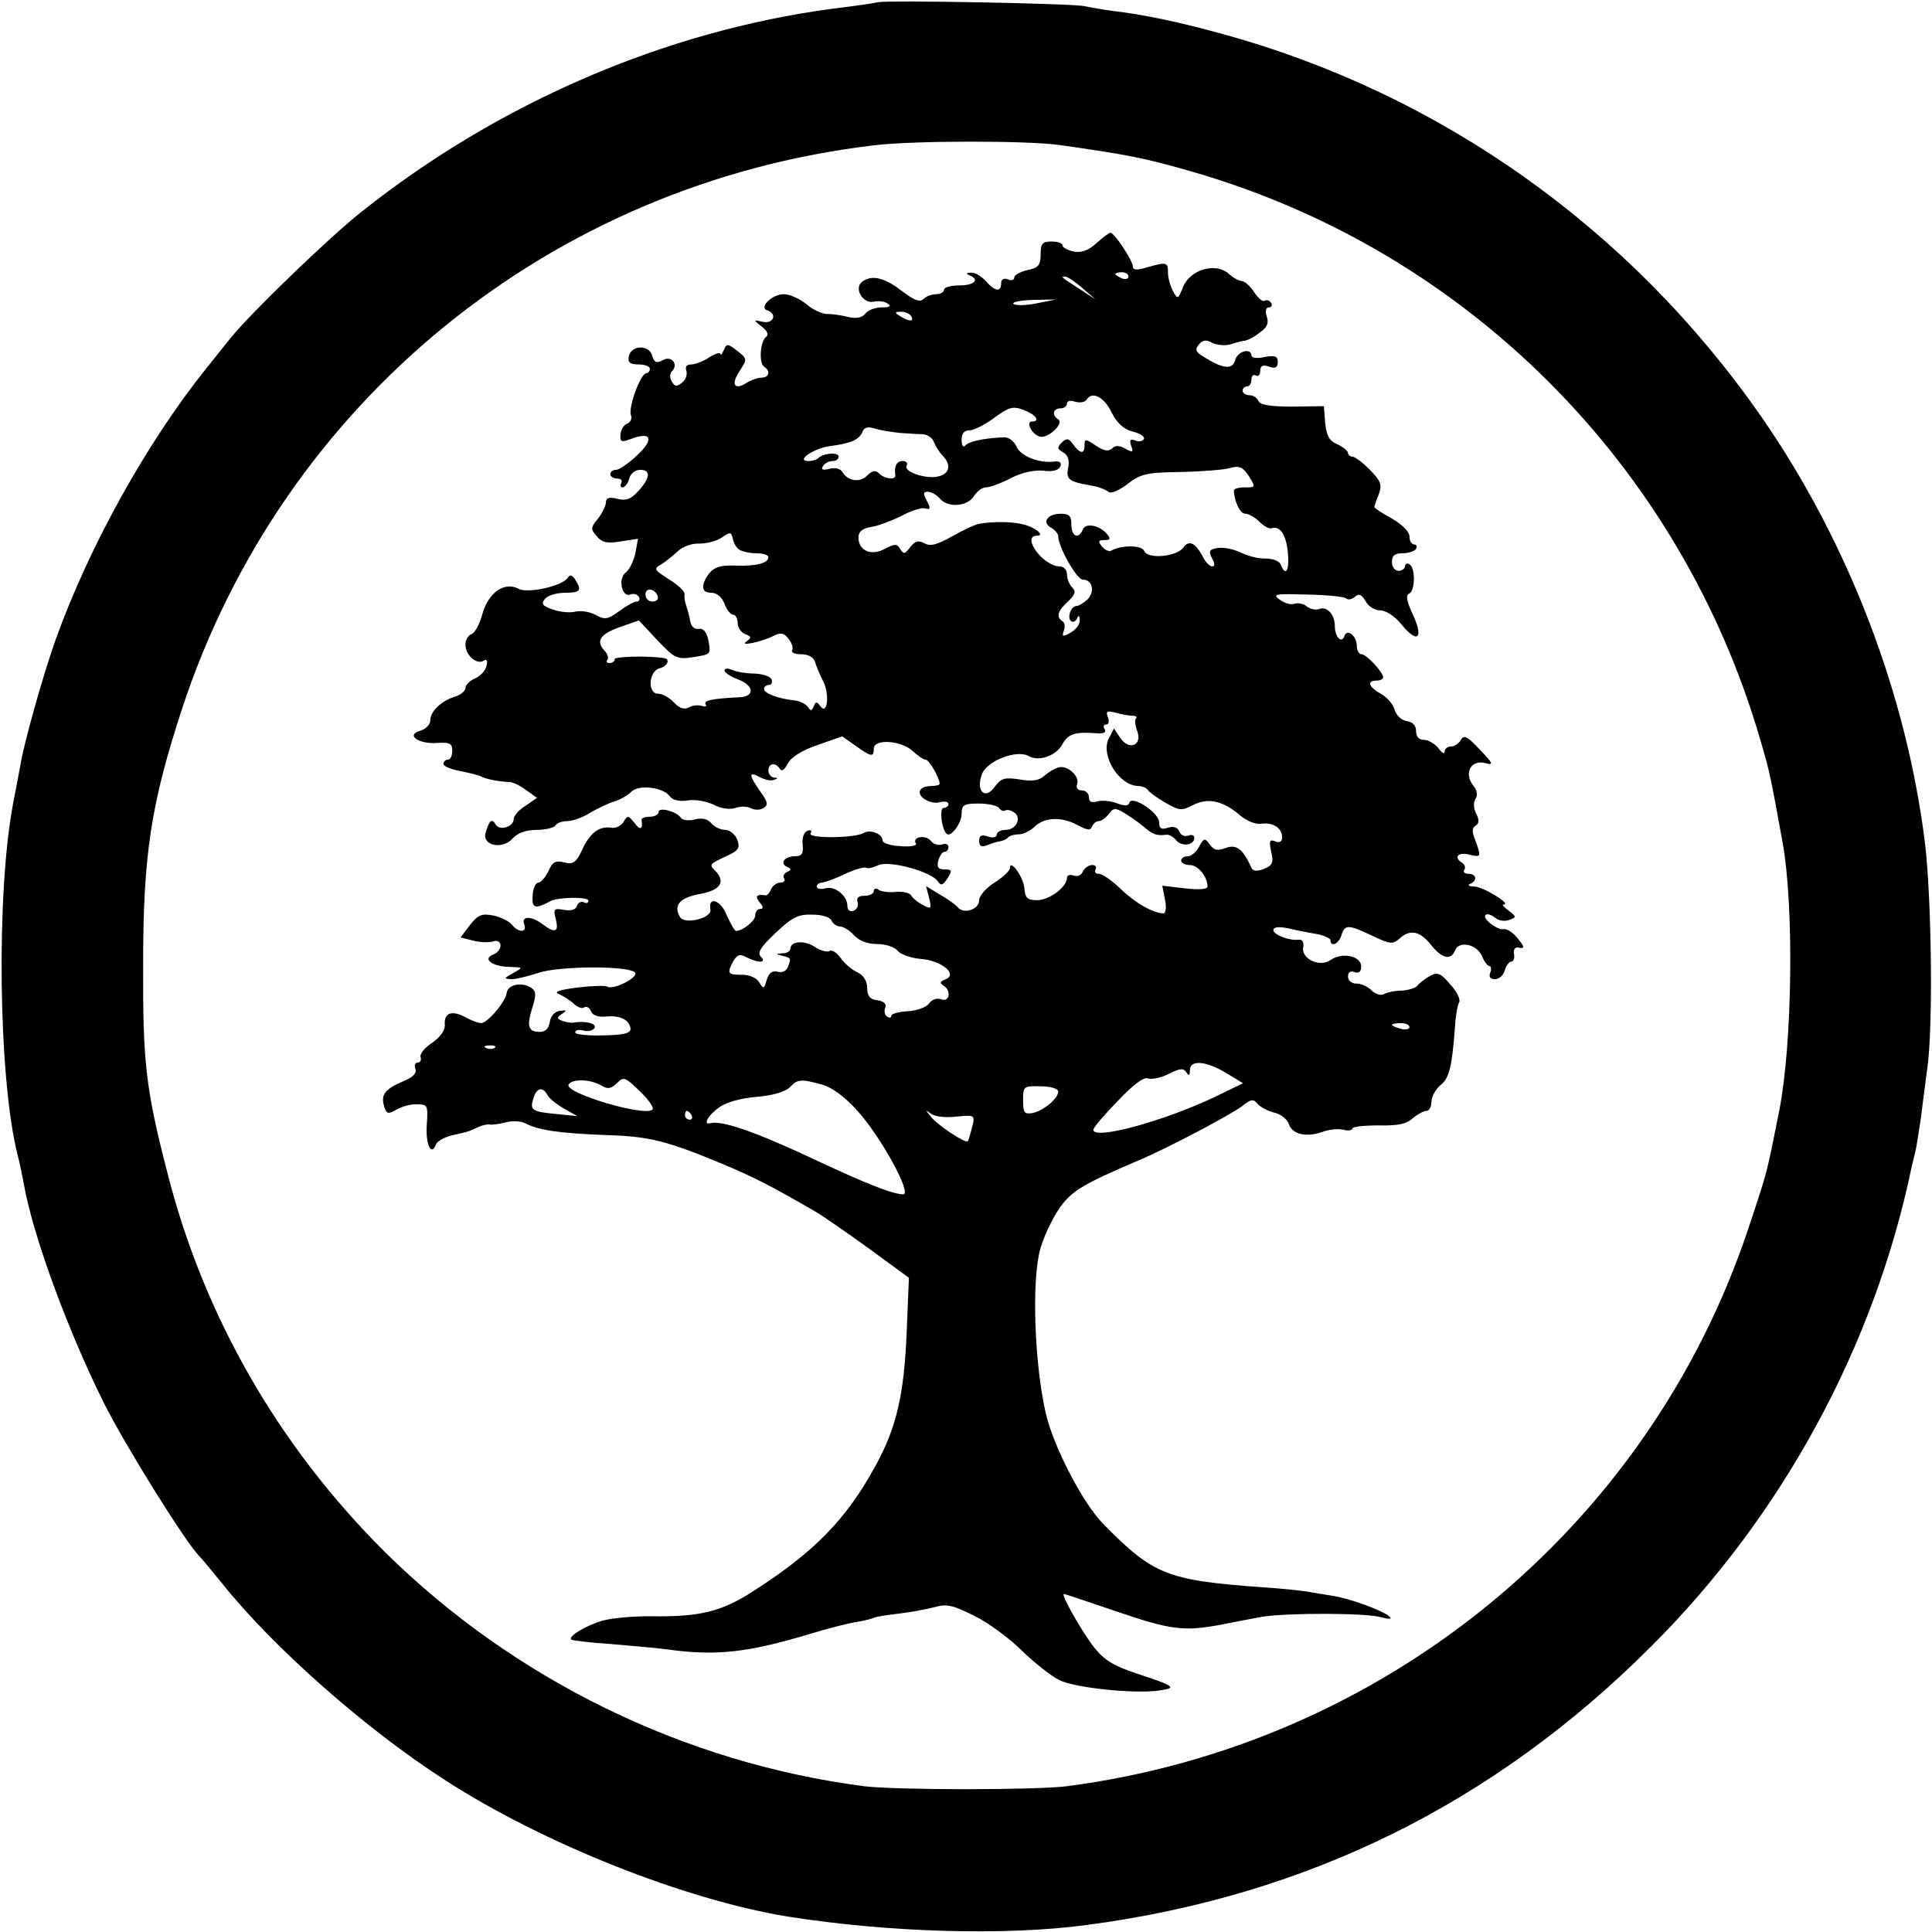 <?xml version="1.0" standalone="no"?>
<!DOCTYPE svg PUBLIC "-//W3C//DTD SVG 20010904//EN"
 "http://www.w3.org/TR/2001/REC-SVG-20010904/DTD/svg10.dtd">
<svg version="1.0" xmlns="http://www.w3.org/2000/svg"
 width="440pt" height="440pt" viewBox="0 0 440 440"
 preserveAspectRatio="xMidYMid meet">
<g transform="translate(0,440) scale(0.1,-0.1)"
fill="#000000" stroke="none">
<path d="M2000 4395 c-8 -2 -55 -9 -105 -15 -381 -51 -759 -214 -1070 -461
-74 -58 -256 -234 -300 -289 -11 -14 -36 -45 -56 -70 -134 -167 -266 -404
-342 -616 -27 -75 -73 -237 -81 -289 -3 -16 -10 -54 -16 -84 -39 -205 -34
-626 10 -801 5 -19 11 -49 14 -65 20 -116 99 -332 182 -499 49 -98 182 -311
216 -348 7 -7 31 -36 53 -63 116 -146 329 -334 510 -450 223 -144 546 -272
780 -310 229 -36 494 -44 680 -19 501 66 927 276 1285 634 299 298 509 684
594 1094 3 11 7 30 10 42 2 12 7 43 11 70 3 27 10 76 14 109 14 94 10 389 -5
515 -42 339 -174 684 -372 970 -299 430 -733 738 -1233 874 -98 27 -176 43
-244 51 -22 3 -51 8 -65 11 -25 6 -443 14 -470 9z m411 -325 c156 -22 197 -30
304 -61 625 -180 1112 -668 1294 -1294 22 -75 22 -76 51 -235 26 -146 22 -458
-8 -610 -29 -146 -26 -135 -71 -270 -228 -682 -831 -1174 -1551 -1268 -72 -9
-389 -9 -462 0 -409 53 -798 243 -1092 534 -241 240 -412 536 -495 864 -49
190 -56 250 -55 475 0 249 18 365 89 582 230 698 840 1195 1575 1282 90 11
345 11 421 1z"/>
<path d="M2497 3846 c-18 -16 -33 -22 -51 -19 -14 3 -26 9 -26 14 0 5 -11 9
-25 9 -21 0 -25 -5 -25 -29 0 -25 -5 -31 -30 -36 -16 -4 -30 -11 -30 -17 0 -6
-7 -8 -15 -4 -9 3 -15 0 -15 -9 0 -21 -14 -19 -35 5 -10 11 -25 20 -34 19 -10
0 -12 -2 -3 -6 24 -10 11 -23 -23 -23 -19 0 -35 -4 -35 -10 0 -5 -8 -10 -18
-10 -10 0 -23 -5 -29 -11 -8 -8 -21 -3 -50 19 -39 30 -68 37 -90 20 -19 -15 3
-51 27 -45 10 2 24 1 31 -4 10 -6 6 -9 -12 -9 -15 0 -32 -6 -38 -14 -8 -10
-21 -12 -39 -8 -15 4 -36 7 -47 7 -11 -1 -33 9 -48 22 -16 13 -39 23 -52 23
-27 0 -58 -31 -37 -37 23 -8 13 -31 -10 -26 -23 5 -23 5 -3 -11 13 -10 16 -18
10 -23 -14 -10 -17 -60 -5 -68 15 -9 12 -25 -5 -25 -8 0 -24 -5 -35 -12 -28
-18 -36 -3 -15 28 17 26 17 27 -6 45 -22 17 -24 17 -31 1 -4 -9 -7 -13 -7 -8
-1 4 -12 1 -26 -8 -13 -9 -32 -16 -41 -16 -10 0 -14 -5 -11 -14 3 -8 -1 -20
-9 -27 -13 -10 -17 -10 -24 2 -5 8 -5 18 0 23 16 16 0 37 -20 26 -15 -8 -20
-6 -25 11 -8 25 -48 23 -53 -3 -3 -13 3 -18 22 -18 14 0 26 -4 26 -10 0 -5 -4
-10 -8 -10 -13 0 -42 -79 -35 -96 3 -7 -1 -16 -9 -19 -8 -3 -14 -14 -15 -25
-1 -16 2 -18 23 -10 47 18 55 1 16 -36 -20 -19 -42 -34 -49 -34 -7 0 -13 -4
-13 -10 0 -5 7 -10 16 -10 8 0 12 -4 9 -10 -3 -5 -2 -10 3 -10 5 0 12 9 15 20
3 12 14 20 25 20 25 0 23 -19 -5 -49 -16 -18 -28 -22 -47 -17 -19 5 -26 2 -26
-8 0 -7 -8 -24 -18 -37 -17 -20 -17 -24 -3 -40 12 -15 24 -17 55 -12 l39 6 -6
-33 c-4 -18 -14 -38 -22 -44 -18 -13 -9 -57 10 -50 7 3 16 1 20 -5 3 -6 1 -11
-5 -11 -6 0 -24 -10 -40 -22 -26 -19 -33 -20 -54 -8 -14 7 -34 10 -46 7 -12
-3 -35 -1 -51 5 -24 8 -27 13 -18 24 6 8 27 14 45 14 36 0 40 5 24 30 -7 11
-12 12 -17 4 -13 -19 -90 -36 -112 -25 -32 17 -68 -8 -82 -56 -6 -23 -17 -44
-25 -47 -8 -3 -14 -14 -14 -24 0 -24 25 -46 41 -37 7 5 10 1 7 -11 -2 -11 -13
-23 -26 -29 -12 -5 -22 -15 -22 -22 0 -6 -10 -15 -22 -19 -32 -9 -58 -34 -58
-54 0 -10 -10 -20 -22 -24 -35 -9 -6 -31 37 -28 29 2 35 -1 35 -18 0 -11 -4
-20 -10 -20 -5 0 -10 -4 -10 -10 0 -5 17 -12 38 -16 20 -4 41 -9 47 -12 10 -6
40 -12 65 -13 9 0 26 -9 39 -19 l24 -17 -26 -18 c-15 -9 -27 -23 -27 -30 0
-18 -32 -28 -41 -13 -9 15 -14 11 -23 -18 -9 -30 39 -40 62 -13 11 12 30 19
54 19 20 0 40 5 43 10 3 6 16 10 27 10 11 0 35 8 52 19 17 10 42 22 56 26 13
4 30 14 38 22 17 17 72 10 87 -10 6 -9 22 -13 41 -10 17 3 44 -2 60 -10 17 -9
37 -11 49 -7 11 4 27 4 36 -1 8 -4 21 -4 28 1 11 6 10 14 -8 38 -26 38 -27 46
0 32 11 -6 25 -9 32 -6 9 3 9 5 0 5 -7 1 -13 8 -13 16 0 17 16 20 26 4 4 -7
11 -2 18 12 7 14 32 30 67 42 l57 20 30 -21 c36 -26 42 -27 42 -7 0 23 62 19
88 -5 12 -11 25 -20 30 -20 8 0 32 -42 32 -55 0 -3 -9 -5 -19 -5 -11 0 -22 -4
-25 -9 -9 -14 22 -34 44 -28 11 3 20 1 20 -4 0 -5 -5 -9 -11 -9 -10 0 -5 -48
7 -59 9 -9 34 24 34 45 0 21 5 24 39 24 22 0 43 -5 46 -10 4 -6 10 -8 14 -6 4
3 13 1 20 -4 19 -11 6 -40 -19 -40 -11 0 -20 -5 -20 -11 0 -6 -9 -8 -20 -4
-15 5 -20 2 -20 -10 0 -12 5 -15 18 -10 9 4 22 8 29 9 7 1 16 5 19 9 4 4 15 7
25 7 10 0 25 8 35 17 22 22 61 24 98 4 22 -12 30 -13 33 -3 3 6 9 12 15 12 6
0 16 7 23 16 10 14 15 15 35 3 13 -8 33 -22 44 -31 20 -18 30 -22 52 -19 6 1
17 -5 23 -13 13 -15 41 -11 41 6 0 6 -6 8 -14 5 -8 -3 -17 1 -20 9 -4 10 -13
13 -26 9 -15 -5 -20 -2 -20 12 0 22 -62 63 -68 45 -2 -8 -11 -8 -29 -1 -14 5
-34 7 -44 4 -13 -4 -19 -1 -19 9 0 9 -7 16 -16 16 -10 0 -14 6 -11 14 7 18
-23 45 -43 38 -8 -2 -23 -11 -32 -19 -12 -11 -28 -13 -56 -8 -34 5 -42 3 -56
-16 -22 -32 -44 -11 -30 27 10 31 80 58 107 42 24 -13 63 1 77 28 13 23 29 28
79 24 14 -1 21 2 17 9 -4 6 -3 11 3 11 6 0 8 7 4 17 -5 13 -2 15 18 10 13 -4
30 -7 38 -7 8 0 12 -3 8 -6 -3 -3 -2 -16 3 -29 12 -33 -19 -45 -39 -15 l-14
21 -12 -23 c-19 -38 23 -107 67 -108 9 0 19 -4 22 -9 3 -5 21 -18 40 -29 31
-18 37 -19 62 -6 34 18 68 11 106 -21 17 -15 38 -23 51 -21 26 4 47 -10 47
-31 0 -10 -6 -13 -16 -9 -13 5 -14 1 -9 -24 6 -25 3 -31 -17 -39 -15 -6 -25
-5 -28 3 -19 42 -34 54 -58 45 -19 -7 -27 -6 -37 8 -11 15 -13 15 -24 -5 -6
-12 -18 -22 -26 -22 -8 0 -15 -4 -15 -10 0 -5 9 -10 20 -10 18 0 40 -26 40
-49 0 -6 -19 -8 -52 -4 l-51 6 6 -31 c4 -18 2 -32 -3 -32 -23 0 -64 23 -97 55
-20 19 -42 35 -50 35 -8 0 -11 4 -8 10 3 6 0 10 -8 10 -8 0 -17 -7 -21 -15 -3
-8 -12 -12 -21 -9 -8 3 -15 1 -15 -5 0 -21 -40 -51 -68 -51 -22 0 -27 5 -29
26 -1 25 -33 70 -33 47 0 -6 -16 -21 -35 -33 -19 -12 -35 -30 -35 -40 0 -21
-35 -33 -49 -16 -5 6 -23 19 -41 29 l-31 19 7 -27 c6 -25 5 -26 -14 -16 -12 6
-24 16 -27 22 -4 6 -19 9 -33 8 -15 -2 -33 0 -40 4 -6 5 -12 4 -12 -2 0 -6 -9
-11 -21 -11 -14 0 -19 -5 -16 -14 3 -8 -1 -17 -9 -20 -8 -3 -14 1 -14 10 0 24
-28 47 -50 41 -11 -3 -20 -1 -20 4 0 5 6 9 13 9 6 1 30 9 52 20 22 10 43 16
47 14 4 -3 16 0 27 5 23 13 119 -13 136 -35 8 -12 12 -11 23 6 11 17 10 20 -7
20 -14 0 -18 5 -14 20 3 11 9 20 14 20 5 0 9 5 9 11 0 6 -6 9 -14 6 -8 -3 -20
0 -26 8 -12 15 -44 9 -34 -6 3 -5 -13 -8 -35 -6 -23 1 -41 7 -41 13 0 15 -28
26 -43 17 -20 -12 -128 -13 -121 -1 4 6 1 9 -7 6 -8 -3 -13 -16 -11 -32 2 -20
-2 -26 -17 -26 -24 0 -36 -16 -19 -24 11 -5 11 -7 0 -12 -6 -3 -10 -10 -6 -15
3 -5 -1 -9 -9 -9 -8 0 -17 -7 -21 -15 -3 -8 -9 -15 -13 -14 -20 3 -24 -2 -13
-16 9 -10 9 -15 1 -15 -6 0 -11 -7 -11 -15 0 -12 -28 -35 -44 -35 -3 0 -12 16
-21 36 -14 35 -43 44 -37 12 3 -19 -58 -34 -69 -17 -16 27 -2 44 44 53 48 8
61 28 35 54 -13 13 -13 14 28 33 26 12 30 18 23 37 -5 12 -17 22 -27 22 -11 0
-25 7 -32 15 -8 10 -21 13 -37 9 -14 -4 -28 -2 -32 3 -9 15 -51 26 -51 14 0
-6 -9 -11 -20 -11 -11 0 -19 -3 -19 -7 4 -22 -3 -25 -16 -7 -14 17 -16 18 -25
2 -6 -9 -18 -15 -28 -13 -27 4 -48 -11 -66 -50 -14 -30 -21 -34 -41 -29 -20 5
-27 1 -36 -20 -7 -14 -17 -26 -23 -26 -6 0 -12 -13 -13 -30 -2 -29 6 -31 41
-12 17 9 86 10 86 1 0 -6 -5 -7 -10 -4 -6 3 -13 0 -16 -8 -3 -9 -14 -12 -30
-9 -23 4 -24 2 -18 -22 7 -29 -2 -32 -30 -11 -26 20 -50 19 -42 0 7 -19 -13
-20 -28 -1 -6 8 -25 17 -42 21 -27 5 -35 2 -54 -22 l-21 -28 28 -7 c15 -4 36
-5 46 -2 22 7 23 -21 0 -30 -25 -10 -2 -27 37 -28 32 -1 32 -1 9 -14 -22 -12
-22 -13 -4 -14 11 0 38 7 60 14 48 17 216 17 222 0 4 -12 -51 -39 -64 -31 -4
3 -35 2 -68 -2 -46 -6 -55 -10 -40 -16 11 -5 26 -15 33 -22 8 -7 18 -11 23 -7
5 3 12 -1 15 -9 3 -9 16 -14 34 -12 32 3 53 -7 56 -27 1 -11 -14 -15 -62 -16
-35 -1 -64 2 -64 7 0 5 8 7 19 4 10 -3 22 0 25 6 6 10 -22 17 -48 12 -5 -1
-16 1 -25 4 -13 5 -14 7 -1 16 12 8 11 9 -5 7 -12 -2 -21 -12 -23 -26 -2 -14
-10 -22 -22 -22 -27 0 -31 12 -18 54 10 31 9 39 -3 47 -21 13 -52 7 -55 -12
-2 -20 -44 -69 -58 -69 -6 0 -23 6 -37 14 -31 16 -48 9 -46 -18 1 -12 -10 -28
-29 -41 -17 -11 -29 -26 -26 -33 2 -7 -1 -12 -7 -12 -6 0 -8 -7 -5 -14 4 -10
-6 -20 -29 -29 -41 -18 -50 -30 -42 -57 5 -17 9 -18 28 -7 12 7 33 13 47 12
24 0 25 -3 22 -46 -3 -45 10 -74 21 -45 3 7 20 17 39 21 36 8 35 8 59 19 9 4
20 6 25 5 5 -1 21 1 36 5 15 4 35 3 46 -3 29 -15 77 -22 182 -26 100 -3 138
-13 266 -66 69 -29 109 -49 214 -110 13 -8 66 -44 117 -81 l93 -68 -5 -122
c-6 -145 -23 -219 -72 -308 -67 -122 -140 -196 -281 -286 -69 -44 -119 -56
-220 -55 -46 1 -100 -4 -120 -10 -38 -11 -79 -36 -71 -43 2 -2 42 -7 89 -10
47 -4 104 -9 127 -12 113 -16 185 -8 328 35 39 12 86 24 105 27 19 3 38 8 41
10 4 2 28 6 55 9 27 3 64 10 83 15 28 8 42 4 90 -20 31 -15 80 -51 108 -79 29
-28 67 -58 85 -67 35 -18 171 -32 228 -24 42 6 36 10 -52 39 -52 17 -74 31
-96 59 -27 34 -77 122 -69 122 2 0 55 -18 120 -40 123 -42 153 -46 238 -30 30
6 72 14 94 18 57 9 234 9 270 -1 18 -5 26 -5 20 1 -15 14 -91 42 -132 48 -19
3 -44 7 -54 9 -11 2 -56 7 -102 10 -220 16 -250 28 -365 145 -46 47 -112 174
-130 250 -26 112 -33 302 -13 375 6 22 23 61 39 86 29 45 53 60 182 115 67 28
211 104 239 125 20 16 26 17 35 5 6 -7 23 -16 38 -20 15 -3 29 -15 33 -25 7
-24 39 -32 76 -19 16 6 38 8 49 5 11 -3 20 -1 20 3 0 4 27 7 59 7 44 -1 64 3
78 16 11 9 25 17 31 17 7 0 12 9 12 21 0 11 9 28 21 38 20 16 26 42 33 137 1
22 6 46 9 51 4 6 -5 25 -20 41 -22 26 -29 29 -47 19 -12 -7 -24 -16 -28 -22
-4 -5 -20 -10 -35 -11 -16 0 -34 -4 -41 -8 -7 -4 -19 0 -28 8 -8 9 -24 16 -35
16 -11 0 -19 7 -19 16 0 10 6 14 15 10 10 -3 15 1 15 13 0 24 -43 33 -69 15
-25 -18 -68 2 -63 29 2 11 -2 18 -10 17 -21 -3 -58 11 -58 22 0 7 13 8 33 4
17 -4 47 -10 65 -13 17 -3 32 -10 32 -14 0 -17 19 -9 25 11 8 25 15 25 70 -1
42 -20 47 -20 63 -6 24 22 47 16 72 -16 24 -30 45 -35 54 -11 9 22 49 14 61
-13 5 -13 13 -23 17 -23 4 0 5 -7 2 -15 -4 -10 0 -15 11 -15 9 0 19 9 22 20 3
11 10 20 15 20 5 0 8 8 6 18 -2 9 3 16 10 14 16 -3 15 1 -5 25 -10 11 -22 18
-28 17 -13 -4 -50 24 -42 32 4 4 13 1 22 -6 8 -7 23 -9 32 -5 17 6 17 7 -1 21
-11 8 -16 14 -12 14 20 0 -45 40 -66 41 -12 0 -17 3 -10 6 17 7 15 23 -4 23
-8 0 -13 4 -9 9 3 5 1 12 -5 16 -20 12 -10 25 15 19 28 -7 29 -6 15 32 -8 20
-8 29 1 34 8 5 8 13 1 27 -6 11 -7 25 -2 33 6 9 4 20 -4 30 -23 28 -7 61 27
52 19 -5 18 -1 -13 31 -28 30 -36 34 -43 22 -4 -8 -15 -15 -22 -15 -8 0 -15
-5 -15 -12 0 -6 -6 -3 -14 8 -8 10 -23 19 -33 19 -11 0 -18 7 -18 20 0 13 -8
21 -22 23 -12 2 -23 13 -27 26 -3 12 -17 28 -31 36 -28 15 -33 30 -10 30 8 0
15 3 15 8 -1 12 -38 52 -49 52 -6 0 -11 9 -11 19 0 23 -22 40 -28 23 -6 -19
-22 -3 -22 22 0 27 -18 46 -36 39 -8 -3 -20 0 -28 6 -7 6 -20 9 -28 6 -7 -3
-22 1 -33 9 -18 13 -12 14 62 12 46 -1 86 -5 89 -9 4 -4 13 -2 20 4 9 8 15 5
24 -10 6 -12 21 -21 33 -21 13 0 33 -13 48 -31 37 -46 52 -34 27 21 -14 29
-17 45 -9 48 14 5 15 59 1 67 -5 3 -10 1 -10 -4 0 -6 -7 -11 -15 -11 -8 0 -15
9 -15 20 0 15 7 20 24 20 14 0 28 5 31 10 3 6 1 10 -4 10 -6 0 -11 8 -11 18 0
11 -16 27 -40 41 -22 12 -40 24 -40 26 0 2 4 15 10 29 8 22 5 30 -20 56 -16
16 -34 30 -40 30 -5 0 -10 4 -10 8 0 5 -11 14 -24 20 -19 8 -25 20 -28 49 l-3
38 -72 -1 c-51 0 -74 4 -77 13 -3 7 -12 13 -21 13 -8 0 -15 5 -15 10 0 6 5 10
10 10 6 0 10 7 10 16 0 8 5 12 10 9 6 -3 10 1 10 10 0 12 6 15 20 10 15 -5 20
-2 20 11 0 13 -6 15 -30 11 -17 -4 -30 -2 -30 3 0 19 -32 10 -37 -10 -6 -23
-28 -20 -71 7 -19 11 -21 17 -12 28 9 11 17 12 31 4 11 -5 30 -7 42 -3 12 4
27 8 32 8 6 1 21 8 33 18 18 12 22 22 17 37 -4 13 -2 21 5 21 6 0 8 5 5 10 -4
6 -10 8 -15 5 -4 -3 -15 6 -24 20 -9 14 -22 25 -28 25 -6 0 -19 7 -29 16 -29
27 -87 11 -104 -28 -12 -30 -13 -31 -24 -10 -6 11 -11 30 -11 41 0 24 -3 25
-48 12 -22 -7 -32 -6 -32 2 0 13 -42 77 -51 77 -3 0 -18 -11 -32 -24z m73 -76
c0 -5 -7 -7 -15 -4 -8 4 -15 8 -15 10 0 2 7 4 15 4 8 0 15 -4 15 -10z m-105
-26 l30 -26 -35 23 c-45 29 -45 29 -34 29 5 0 23 -12 39 -26z m-105 -35 c-24
-5 -48 -5 -52 -1 -4 4 16 8 45 9 l52 1 -45 -9z m-285 -29 c8 -13 -5 -13 -25 0
-13 8 -13 10 2 10 9 0 20 -4 23 -10z m457 -220 c12 -24 28 -38 48 -43 17 -4
28 -12 25 -17 -3 -5 -12 -7 -20 -3 -11 4 -13 1 -9 -12 6 -15 4 -16 -13 -7 -14
8 -23 8 -30 1 -8 -8 -19 -6 -37 6 -24 16 -26 16 -26 1 0 -21 -10 -20 -26 2
-10 14 -15 15 -26 4 -11 -11 -10 -15 3 -22 11 -6 15 -18 12 -34 -6 -27 1 -33
48 -41 19 -3 38 -10 43 -15 5 -5 23 2 43 17 31 24 44 27 121 28 48 1 99 5 113
9 21 6 29 3 43 -18 16 -26 16 -26 -9 -26 -14 0 -25 -3 -25 -7 1 -25 14 -53 26
-53 8 0 22 -8 32 -18 10 -10 22 -17 28 -15 19 6 33 -14 37 -55 4 -41 -5 -57
-16 -28 -3 8 -18 14 -34 14 -16 -1 -42 6 -58 14 -17 8 -40 12 -52 10 -19 -3
-21 -7 -13 -23 7 -12 7 -19 1 -19 -6 0 -16 10 -22 23 -17 31 -31 38 -44 20
-15 -21 -81 -27 -89 -8 -5 14 -53 14 -75 1 -5 -3 -14 1 -21 9 -10 12 -9 15 5
15 14 0 15 3 6 14 -17 20 -49 26 -55 10 -9 -23 -26 -16 -26 11 0 20 -5 25 -24
25 -31 0 -44 -20 -22 -32 9 -5 16 -14 16 -19 0 -24 42 -99 56 -99 22 0 28 -27
11 -45 -9 -8 -20 -15 -25 -15 -13 0 -23 -28 -12 -35 4 -3 11 1 13 7 3 8 6 6 6
-4 1 -10 -9 -22 -21 -29 -18 -10 -20 -9 -15 5 3 8 2 18 -3 21 -15 10 -12 23
12 45 17 16 19 23 10 32 -7 7 -12 20 -12 30 0 10 -7 18 -17 18 -38 1 -88 70
-51 70 19 0 -5 20 -33 26 -23 6 -67 7 -99 1 -8 -1 -36 -14 -61 -28 -35 -20
-51 -24 -64 -16 -14 7 -21 5 -32 -9 -12 -16 -15 -17 -23 -4 -7 12 -12 12 -35
0 -31 -17 -60 -4 -60 26 0 13 9 21 30 24 17 3 48 15 70 26 22 12 46 19 53 16
11 -3 12 0 3 17 -9 17 -9 21 2 21 8 0 20 -7 27 -15 18 -22 63 -19 78 5 7 11
19 20 27 20 9 0 34 9 57 21 25 13 53 19 74 17 22 -3 35 1 39 10 3 8 -1 12 -13
11 -34 -5 -78 12 -87 34 -6 13 -18 22 -30 21 -47 -2 -80 -10 -87 -19 -4 -5 -8
0 -8 13 0 15 6 22 18 22 10 0 36 13 57 29 33 24 42 27 67 17 27 -10 38 -26 18
-26 -14 0 -1 -28 17 -34 18 -7 58 30 43 39 -15 9 -12 25 5 25 8 0 15 5 15 11
0 6 8 8 19 4 11 -3 22 -1 26 5 12 20 40 6 57 -30z m-482 -46 c19 -1 43 -3 53
-3 10 -1 21 -9 24 -18 4 -10 13 -24 20 -31 20 -20 16 -41 -10 -47 -28 -7 -81
11 -72 25 3 5 -1 10 -9 10 -14 0 -20 -12 -17 -32 2 -12 -24 -9 -36 3 -9 9 -16
8 -28 -4 -16 -17 -45 -13 -57 9 -5 7 -17 10 -30 6 -14 -3 -19 -2 -14 6 4 7 14
12 22 12 8 0 14 4 14 10 0 11 -35 8 -46 -3 -4 -4 -14 -7 -23 -7 -30 0 12 29
49 34 48 6 67 15 74 32 4 11 13 13 28 8 13 -4 38 -8 58 -10z m-366 -266 c6 -4
23 -8 39 -8 15 0 27 -4 27 -9 0 -14 -30 -21 -78 -19 -31 1 -46 -4 -57 -18 -20
-27 -18 -44 5 -44 13 0 24 -10 30 -25 5 -14 14 -25 20 -25 5 0 10 -9 10 -19 0
-10 8 -22 17 -25 15 -6 15 -8 3 -17 -19 -12 36 -1 64 14 15 7 22 5 32 -8 8
-10 11 -22 8 -26 -3 -5 6 -9 21 -9 16 0 28 -7 31 -17 3 -10 11 -30 19 -45 15
-30 9 -79 -7 -56 -8 11 -10 11 -15 -1 -4 -10 -7 -11 -13 -1 -5 7 -19 14 -32
15 -36 4 -68 16 -68 26 0 5 5 9 11 9 6 0 9 6 6 13 -2 6 -19 12 -38 13 -19 0
-42 4 -51 8 -10 5 -18 4 -18 -1 0 -5 14 -14 30 -20 38 -14 40 -40 3 -41 -60
-3 -81 -7 -76 -16 3 -5 0 -6 -8 -4 -8 3 -21 2 -30 -3 -11 -6 -22 -2 -34 11
-10 11 -26 20 -36 20 -25 0 -22 51 3 58 18 4 25 21 11 23 -32 6 -113 4 -113
-2 0 -5 -5 -9 -12 -9 -6 0 -8 3 -5 7 4 3 1 14 -7 22 -20 22 -8 38 39 54 l40
14 42 -45 c39 -41 45 -44 79 -39 45 7 43 6 37 40 -4 18 -11 26 -21 25 -10 -2
-18 5 -20 17 -2 11 -6 27 -9 35 -3 8 -5 20 -4 27 1 6 -15 21 -36 34 -33 21
-35 24 -18 33 10 6 27 20 38 30 11 11 33 19 50 18 17 0 40 6 51 14 19 13 21
13 25 -3 2 -10 8 -21 15 -25z m-186 -106 c2 -7 -3 -12 -12 -12 -9 0 -16 7 -16
16 0 17 22 14 28 -4z m396 -739 c3 -7 12 -13 19 -13 8 0 22 -9 32 -20 12 -13
31 -20 53 -20 19 0 40 -7 46 -15 6 -8 30 -17 54 -19 48 -4 85 -36 54 -47 -11
-4 -12 -8 -4 -13 19 -11 15 -39 -4 -32 -10 4 -21 0 -28 -9 -6 -9 -28 -17 -49
-18 -20 -1 -37 -6 -37 -10 0 -5 -4 -6 -10 -2 -5 3 -7 12 -4 20 4 8 -3 15 -18
17 -17 2 -23 10 -23 28 0 15 -8 29 -23 36 -13 6 -30 21 -38 33 -9 12 -20 19
-25 15 -5 -3 -21 1 -34 10 -23 15 -55 13 -55 -5 0 -5 -8 -10 -17 -10 -17 -1
-17 -2 0 -6 19 -5 19 -5 11 -26 -3 -8 -13 -13 -23 -10 -13 3 -20 -3 -25 -19
-6 -21 -7 -21 -17 -5 -6 10 -22 17 -39 17 -33 0 -35 3 -20 31 9 15 15 17 30 9
27 -14 47 -13 33 1 -9 9 -1 22 33 54 38 36 51 43 84 42 23 0 41 -6 44 -14z
m1316 -242 c0 -5 -9 -7 -20 -4 -11 3 -20 7 -20 9 0 2 9 4 20 4 11 0 20 -4 20
-9z m-2083 -47 c-3 -3 -12 -4 -19 -1 -8 3 -5 6 6 6 11 1 17 -2 13 -5z m1666
-58 l38 -23 -66 -32 c-116 -55 -275 -98 -275 -74 0 5 25 34 55 65 35 37 60 56
69 52 8 -3 30 1 47 10 26 13 34 14 41 4 5 -9 8 -8 8 5 0 24 37 21 83 -7z
m-1307 -83 c-17 -17 -202 38 -191 57 8 14 51 12 74 -2 15 -9 22 -8 36 5 15 16
19 14 52 -18 20 -19 33 -38 29 -42z m386 57 c24 -7 52 -28 81 -60 54 -60 125
-190 104 -190 -23 0 -84 24 -197 77 -136 64 -215 92 -242 85 -18 -5 -6 18 20
36 16 12 50 21 85 24 36 3 64 11 75 21 19 20 25 20 74 7z m538 -16 c0 -16 -34
-44 -59 -49 -18 -3 -21 1 -21 29 0 32 1 33 40 32 22 0 40 -5 40 -12z m-1163
-8 c4 -8 22 -22 38 -31 l30 -17 -48 5 c-56 5 -61 9 -52 36 7 24 21 27 32 7z
m328 -46 c3 -5 1 -10 -4 -10 -6 0 -11 5 -11 10 0 6 2 10 4 10 3 0 8 -4 11 -10z
m603 -3 c42 4 43 4 36 -24 -4 -15 -8 -30 -10 -32 -5 -6 -71 38 -85 57 -12 15
-12 15 1 6 8 -7 34 -10 58 -7z"/>
</g>
</svg>

